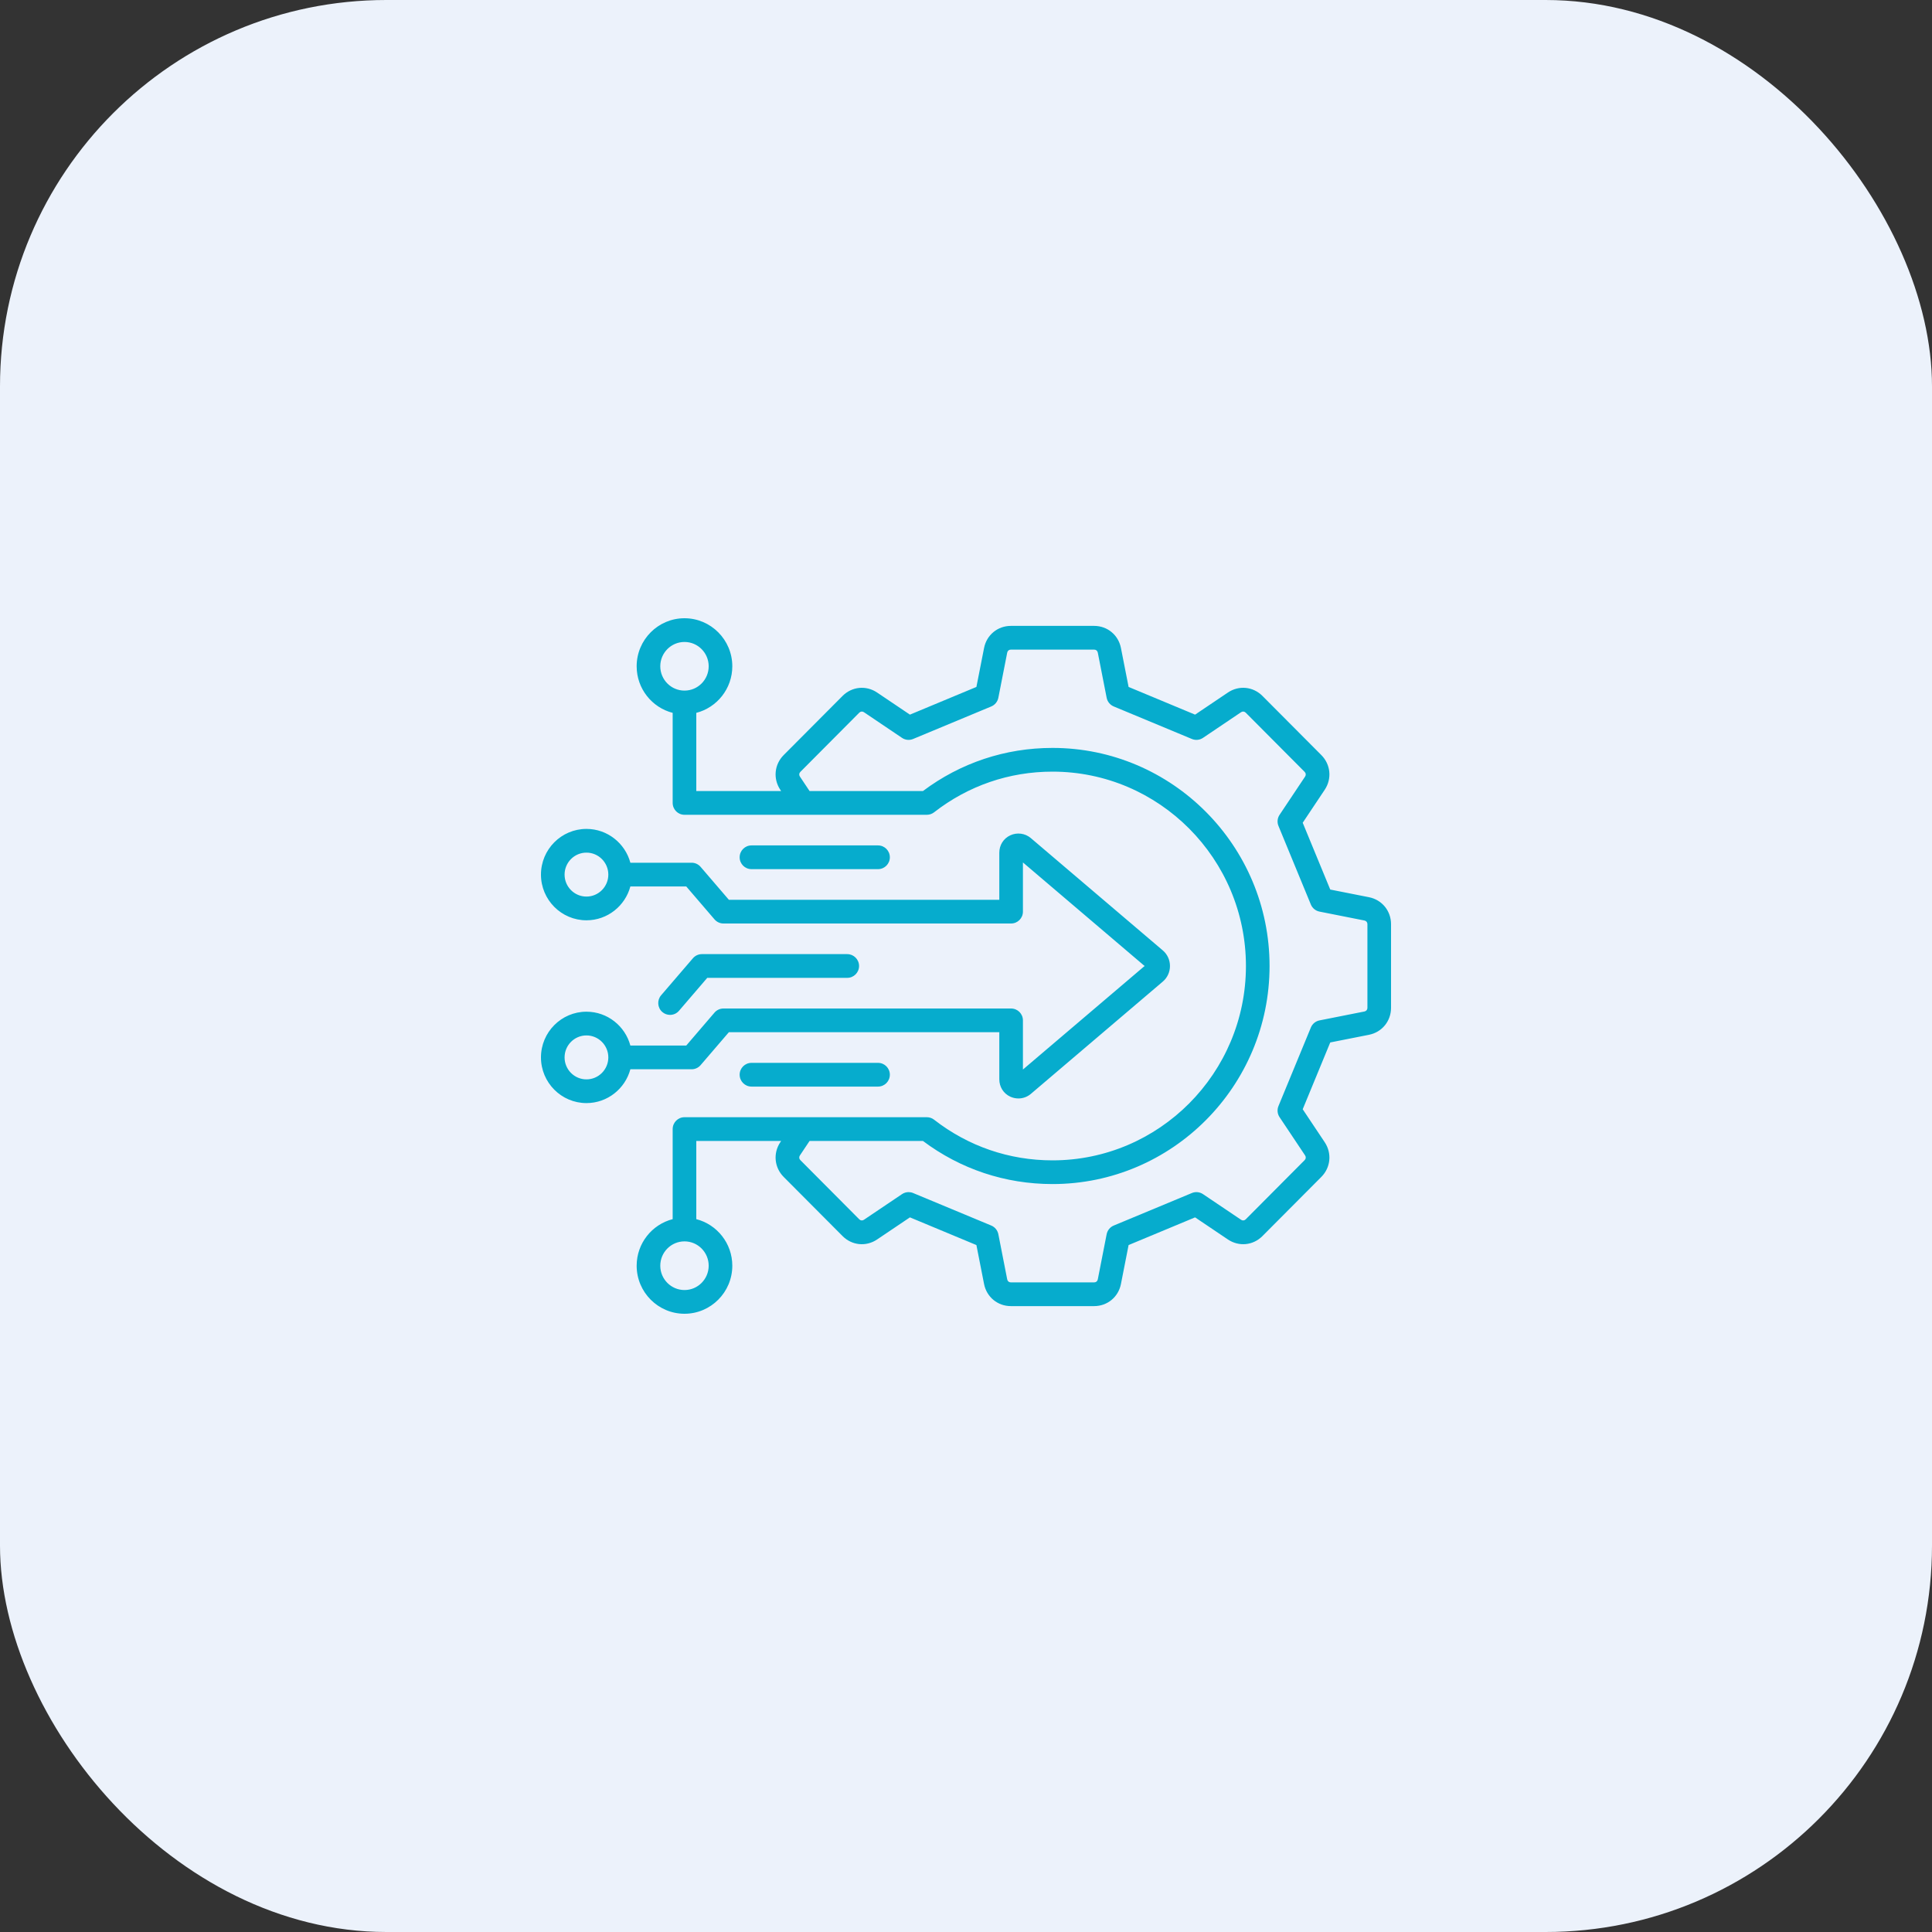 <svg width="75" height="75" viewBox="0 0 75 75" fill="none" xmlns="http://www.w3.org/2000/svg">
<rect x="0" y="0" width="75" height="75" fill="#333333" stroke="none"/>
<rect width="75" height="75" rx="15" fill="#ECF2FB"/>
<path d="M53.145 34.83L51.64 34.532L50.571 31.939L51.425 30.659C51.711 30.231 51.657 29.677 51.294 29.312L49.007 27.015C48.645 26.651 48.093 26.596 47.667 26.884L46.393 27.742L43.812 26.667L43.515 25.156C43.416 24.65 42.988 24.297 42.475 24.297H39.241C38.728 24.297 38.3 24.65 38.201 25.156L37.904 26.667L35.323 27.742L34.049 26.884C33.623 26.597 33.072 26.651 32.709 27.015L30.422 29.312C30.059 29.677 30.005 30.231 30.291 30.659L30.324 30.709H27.03V27.673C27.832 27.467 28.428 26.735 28.428 25.865C28.428 24.837 27.595 24 26.571 24C25.548 24 24.715 24.837 24.715 25.865C24.715 26.735 25.31 27.467 26.113 27.673V31.169C26.113 31.424 26.318 31.63 26.571 31.63H35.981C36.083 31.63 36.182 31.596 36.262 31.533C37.588 30.501 39.177 29.955 40.858 29.955C44.999 29.955 48.367 33.34 48.367 37.5C48.367 41.66 44.999 45.045 40.858 45.045C39.177 45.045 37.588 44.499 36.262 43.467C36.182 43.404 36.083 43.37 35.981 43.37H26.572C26.318 43.37 26.113 43.576 26.113 43.831V47.327C25.31 47.533 24.715 48.265 24.715 49.135C24.715 50.163 25.548 51 26.572 51C27.595 51 28.428 50.163 28.428 49.135C28.428 48.265 27.833 47.533 27.03 47.327V44.291H30.324L30.291 44.341C30.005 44.769 30.059 45.323 30.422 45.688L32.709 47.985C33.072 48.35 33.623 48.404 34.049 48.116L35.323 47.258L37.904 48.333L38.201 49.844C38.3 50.35 38.728 50.703 39.241 50.703H42.475C42.988 50.703 43.416 50.35 43.515 49.844L43.812 48.333L46.393 47.258L47.667 48.116C48.093 48.403 48.644 48.35 49.007 47.985L51.294 45.688C51.657 45.323 51.711 44.769 51.425 44.341L50.571 43.061L51.64 40.468L53.145 40.17C53.648 40.07 54 39.64 54 39.124V35.876C54 35.36 53.648 34.93 53.145 34.83L53.145 34.83ZM25.632 25.865C25.632 25.345 26.053 24.921 26.572 24.921C27.09 24.921 27.511 25.345 27.511 25.865C27.511 26.386 27.09 26.809 26.572 26.809C26.053 26.809 25.632 26.386 25.632 25.865ZM27.511 49.135C27.511 49.655 27.09 50.079 26.572 50.079C26.053 50.079 25.632 49.655 25.632 49.135C25.632 48.614 26.053 48.19 26.572 48.19C27.09 48.19 27.511 48.614 27.511 49.135ZM53.083 39.124C53.083 39.197 53.038 39.252 52.967 39.266L51.222 39.612C51.072 39.642 50.946 39.745 50.888 39.887L49.63 42.937C49.571 43.079 49.587 43.241 49.673 43.369L50.664 44.854C50.704 44.914 50.697 44.985 50.646 45.036L48.359 47.334C48.309 47.385 48.237 47.392 48.178 47.351L46.7 46.356C46.573 46.27 46.411 46.254 46.269 46.313L43.234 47.576C43.093 47.635 42.99 47.761 42.96 47.912L42.616 49.666C42.602 49.737 42.547 49.782 42.475 49.782H39.241C39.169 49.782 39.114 49.737 39.1 49.666L38.756 47.913C38.726 47.761 38.623 47.635 38.482 47.576L35.447 46.313C35.39 46.289 35.331 46.278 35.271 46.278C35.182 46.278 35.093 46.304 35.016 46.356L33.538 47.351C33.479 47.392 33.407 47.385 33.357 47.334L31.07 45.036C31.019 44.985 31.012 44.914 31.052 44.854L31.428 44.291H35.827C37.289 45.387 39.025 45.965 40.858 45.965C45.504 45.965 49.284 42.168 49.284 37.5C49.284 32.832 45.504 29.034 40.858 29.034C39.025 29.034 37.289 29.613 35.827 30.709H31.428L31.052 30.146C31.012 30.086 31.019 30.015 31.07 29.964L33.357 27.666C33.408 27.615 33.479 27.608 33.538 27.648L35.016 28.644C35.143 28.73 35.305 28.746 35.447 28.687L38.482 27.424C38.623 27.365 38.726 27.238 38.756 27.087L39.1 25.334C39.114 25.263 39.169 25.218 39.241 25.218H42.475C42.547 25.218 42.602 25.263 42.616 25.334L42.96 27.087C42.989 27.238 43.093 27.365 43.234 27.424L46.269 28.687C46.411 28.746 46.573 28.73 46.7 28.644L48.178 27.648C48.237 27.608 48.308 27.615 48.359 27.666L50.646 29.964C50.697 30.015 50.703 30.086 50.664 30.146L49.673 31.631C49.587 31.759 49.571 31.921 49.63 32.063L50.887 35.113C50.946 35.255 51.072 35.358 51.222 35.388L52.967 35.734C53.038 35.748 53.083 35.803 53.083 35.875V39.124L53.083 39.124ZM34.086 41.26C34.339 41.26 34.544 41.466 34.544 41.72C34.544 41.975 34.339 42.181 34.086 42.181H29.172C28.919 42.181 28.713 41.975 28.713 41.72C28.713 41.466 28.919 41.26 29.172 41.26H34.086ZM25.712 39.287C25.52 39.121 25.499 38.83 25.664 38.637L26.899 37.199C26.986 37.098 27.113 37.039 27.246 37.039H32.89C33.143 37.039 33.349 37.246 33.349 37.5C33.349 37.754 33.143 37.96 32.89 37.96H27.456L26.358 39.239C26.268 39.344 26.14 39.398 26.011 39.398C25.905 39.398 25.799 39.362 25.712 39.287ZM29.172 33.74C28.918 33.74 28.713 33.534 28.713 33.28C28.713 33.025 28.918 32.819 29.172 32.819H34.086C34.339 32.819 34.544 33.025 34.544 33.28C34.544 33.534 34.339 33.74 34.086 33.74H29.172ZM26.85 41.509C26.983 41.509 27.11 41.45 27.197 41.349L28.294 40.071H38.793V41.898C38.793 42.192 38.955 42.45 39.217 42.572C39.318 42.619 39.427 42.642 39.535 42.642C39.708 42.642 39.879 42.582 40.015 42.467L45.14 38.105C45.317 37.955 45.418 37.734 45.418 37.5C45.418 37.266 45.317 37.045 45.14 36.895L40.015 32.533C39.795 32.346 39.481 32.305 39.217 32.428C38.955 32.55 38.793 32.808 38.793 33.102V34.929H28.294L27.197 33.651C27.11 33.55 26.983 33.491 26.85 33.491H24.471C24.268 32.736 23.581 32.178 22.766 32.178C21.792 32.178 21 32.974 21 33.952C21 34.93 21.792 35.726 22.766 35.726C23.581 35.726 24.268 35.168 24.471 34.412H26.64L27.737 35.69C27.825 35.792 27.951 35.85 28.084 35.85H39.251C39.504 35.85 39.71 35.644 39.71 35.39V33.48L44.433 37.5L39.71 41.519V39.61C39.71 39.356 39.504 39.15 39.251 39.15H28.084C27.951 39.15 27.824 39.208 27.737 39.309L26.64 40.588H24.471C24.268 39.832 23.581 39.274 22.766 39.274C21.792 39.274 21 40.07 21 41.048C21 42.026 21.792 42.822 22.766 42.822C23.581 42.822 24.268 42.264 24.471 41.508H26.85L26.85 41.509ZM22.766 34.805C22.297 34.805 21.917 34.422 21.917 33.952C21.917 33.481 22.297 33.099 22.766 33.099C23.234 33.099 23.615 33.481 23.615 33.952C23.615 34.422 23.234 34.805 22.766 34.805ZM22.766 41.901C22.297 41.901 21.917 41.519 21.917 41.048C21.917 40.578 22.297 40.195 22.766 40.195C23.234 40.195 23.615 40.578 23.615 41.048C23.615 41.519 23.234 41.901 22.766 41.901Z" fill="#06ACCD"/>
</svg>
